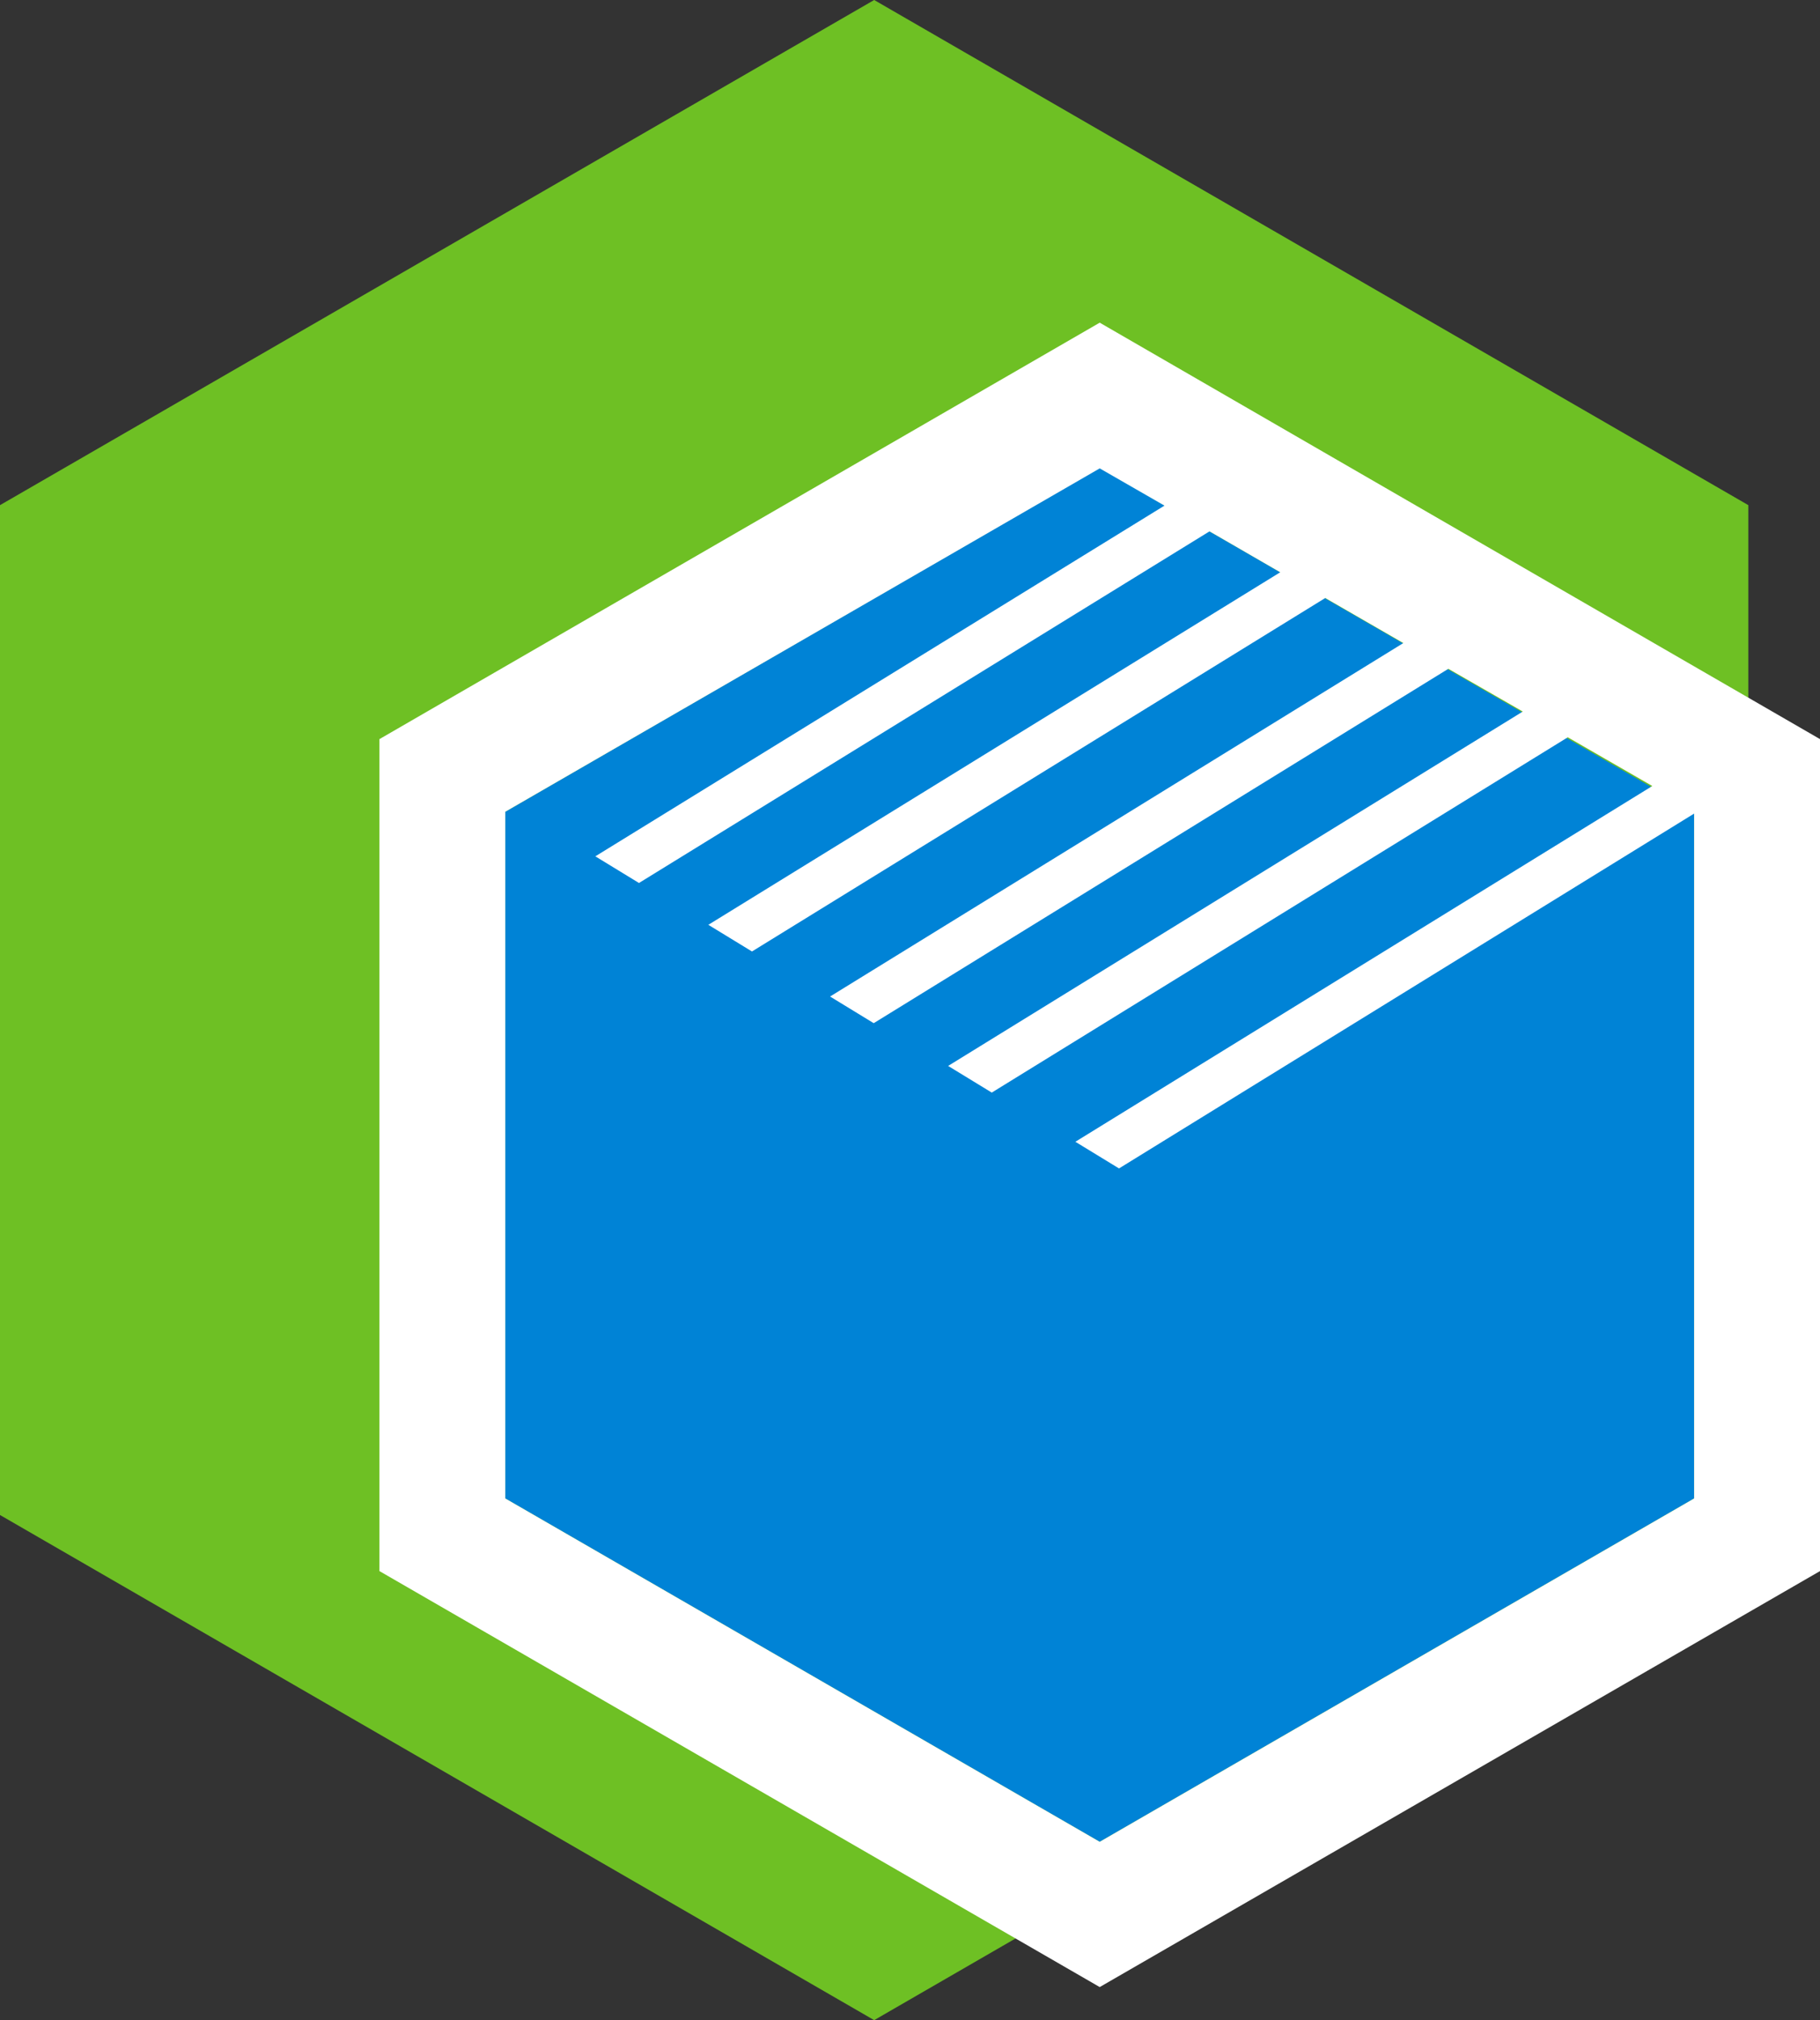 <?xml version="1.0" encoding="utf-8" standalone="no"?><!-- Generator: Adobe Illustrator 19.2.1, SVG Export Plug-In . SVG Version: 6.00 Build 0)  --><svg xmlns="http://www.w3.org/2000/svg" xmlns:xlink="http://www.w3.org/1999/xlink" enable-background="new 0 0 396.2 439.5" fill="#000000" id="Layer_1" version="1.1" viewBox="0 0 396.2 439.5" x="0px" xml:space="preserve" y="0px">
<rect x="0" y="0" width="396.2" height="439.5" fill="#333333" stroke="none"/>
<g id="Change3">
	<polygon fill="#6ec024" points="190.3,0 380.6,109.9 380.6,329.6 190.3,439.5 0,329.6 0,109.9  "/>
</g>
<g id="Change2">
	<polygon fill="#0083d6" points="239.4,101.8 368.8,176.6 368.8,326 239.4,400.7 110,326 110,176.6  "/>
</g>
<g id="Change1">
	<path d="M239.4,70.2L82.6,160.8v181l156.8,90.5l156.8-90.5v-181L239.4,70.2z M239.4,400.7L110,326V176.6l129.4-74.7   l14.1,8.1l-123.9,76.3l9.5,5.8l124.2-76.5l15.4,8.9l-124.5,76.7l9.5,5.8l124.8-76.9l17,9.8l-124.8,76.9l9.5,5.8l125.1-77.1   l16.2,9.3l-125.1,77.1l9.5,5.8l125.4-77.3l18.4,10.6l-125.6,77.4l9.5,5.8l125.2-77.2V326L239.4,400.7z" fill="#ffffff"/>
</g>
</svg>